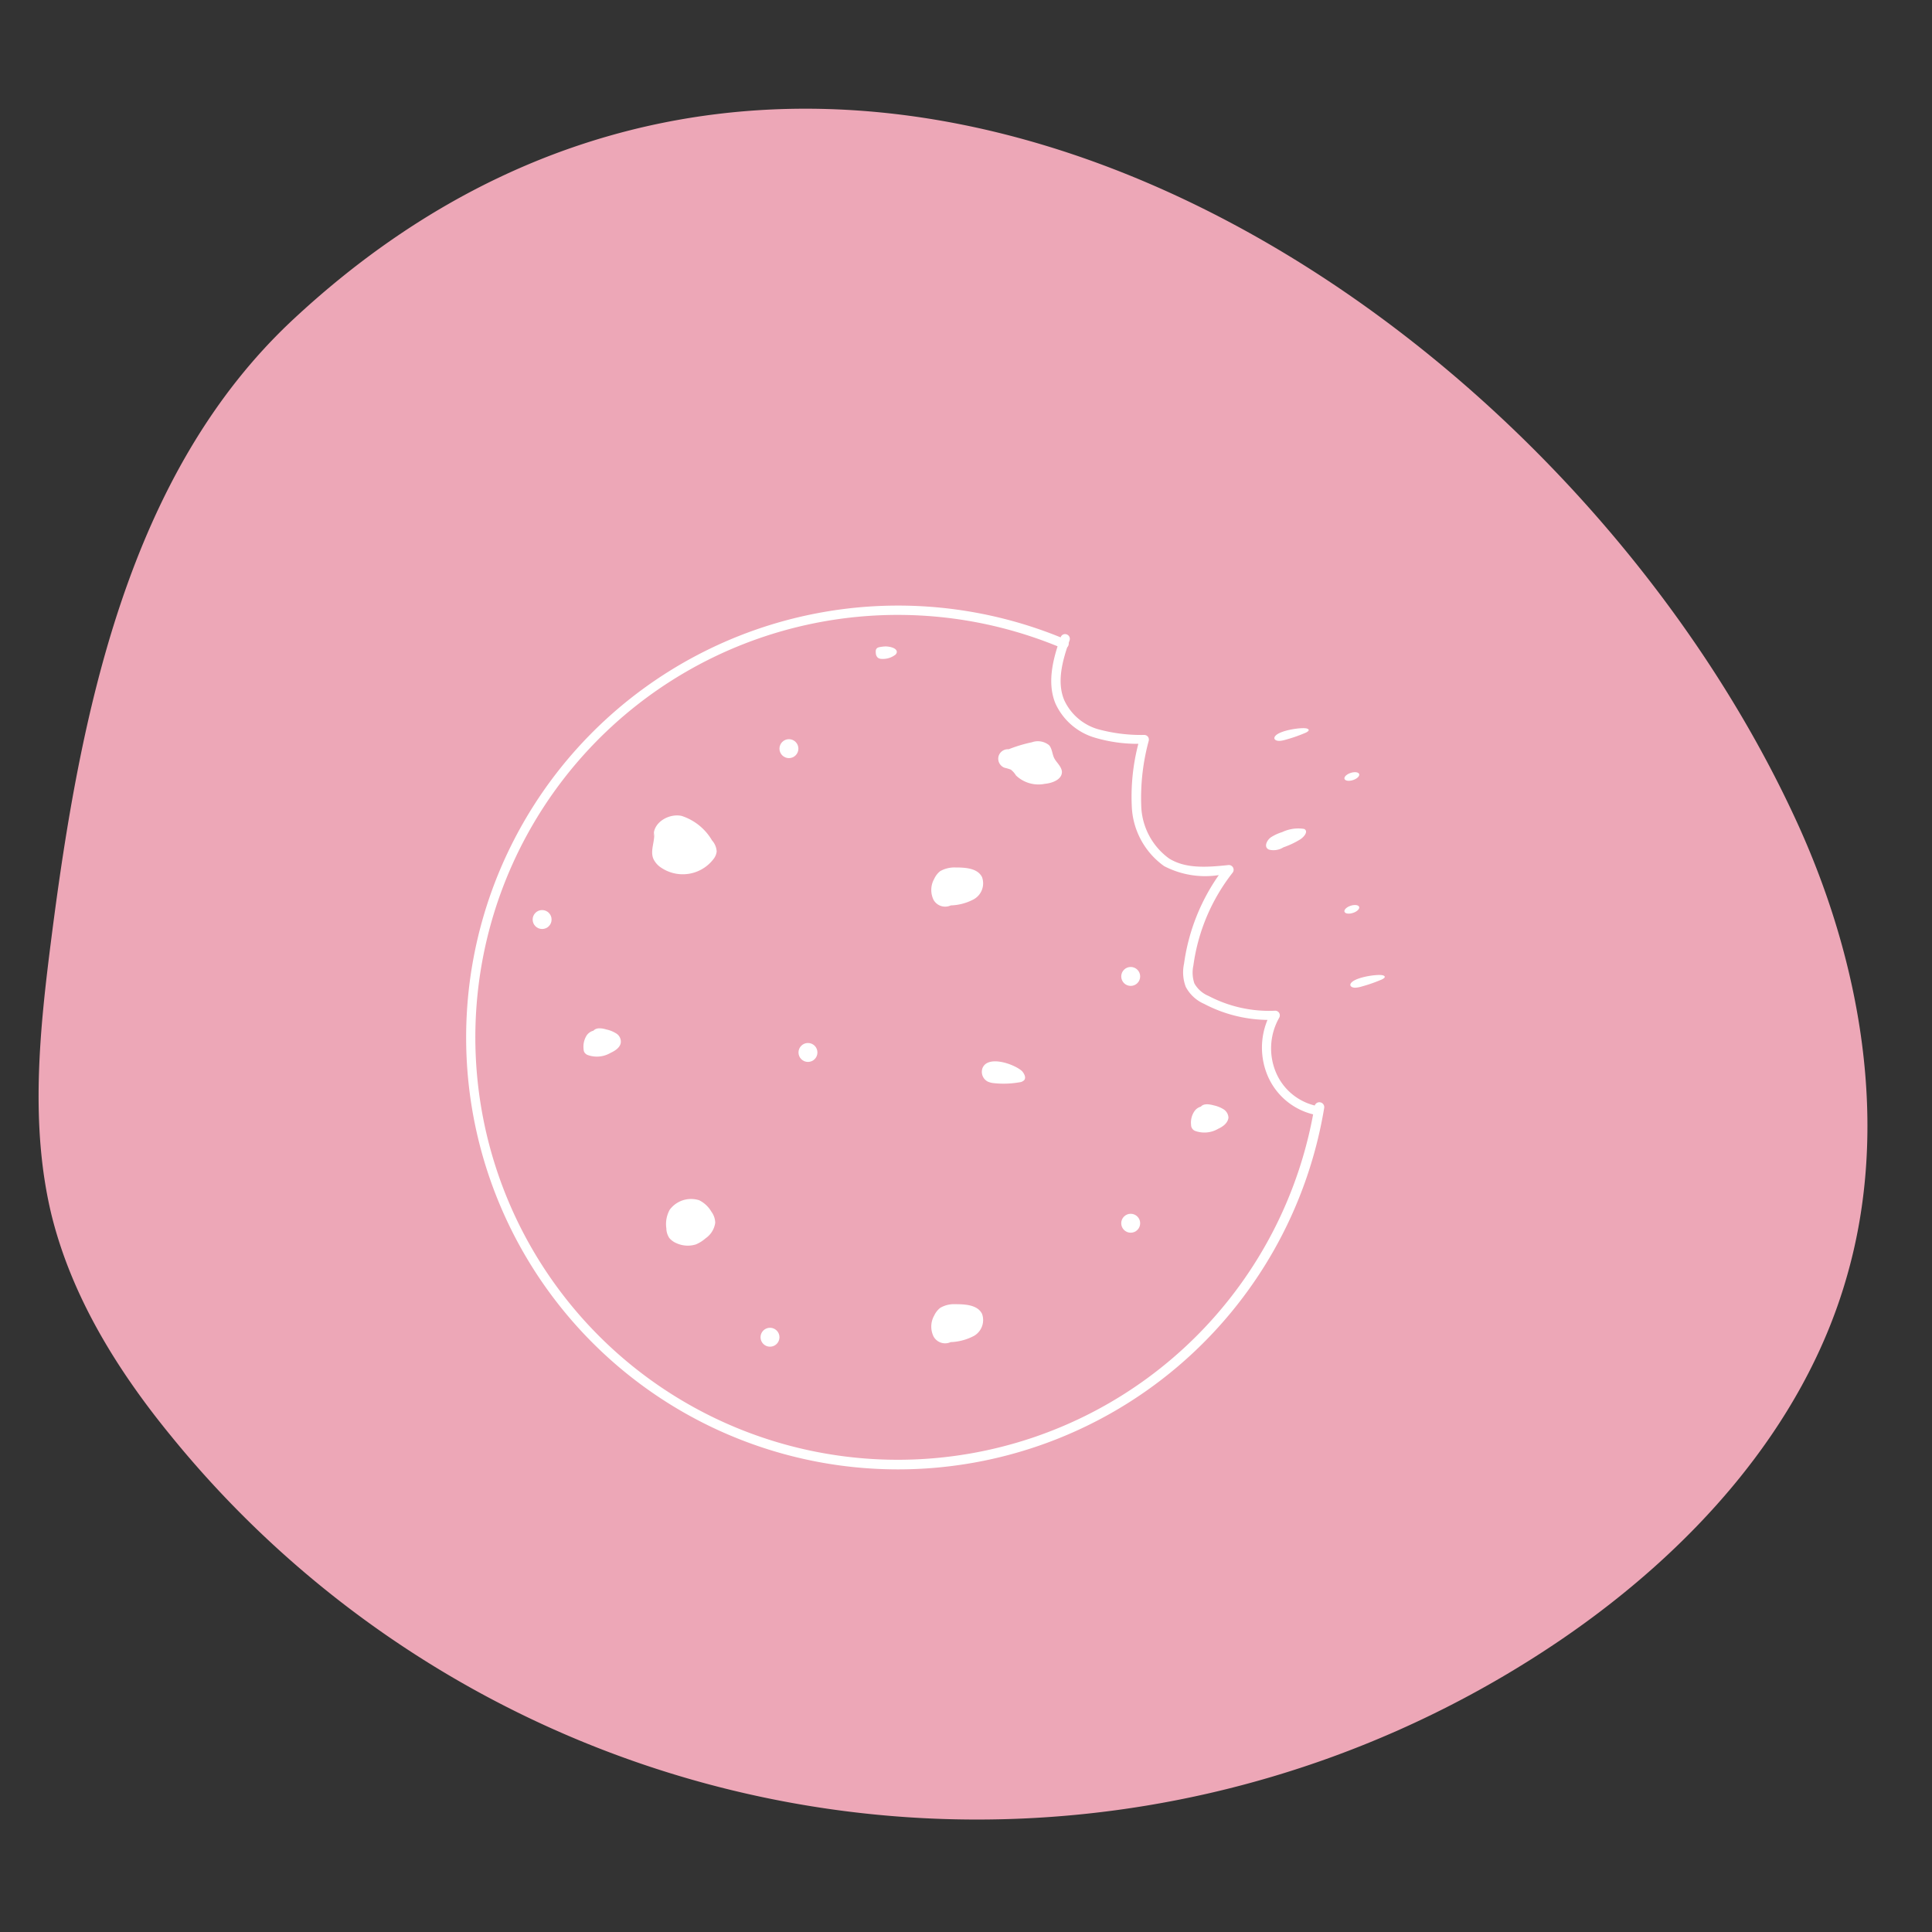 <svg xmlns="http://www.w3.org/2000/svg" viewBox="0 0 200 200"><rect x="0" y="0" width="200" height="200" fill="#333333" stroke="none"/><defs><style>.cls-1{fill:#eda7b7;}.cls-2{fill:#fff;}</style></defs><g id="Hotel"><path class="cls-1" d="M30.37,33.05C13.24,49,8.29,73.88,5.32,97.11c-1.22,9.51-2.24,19.29,0,28.61,2.1,8.55,6.88,16.22,12.44,23a107.5,107.5,0,0,0,143.87,21c13.37-9.12,25-21.82,29.49-37.35,4.61-15.74,1.55-33-5.36-47.82C160.32,29.79,85.29-18.13,30.37,33.05Z"></path><path class="cls-2" d="M67.71,86.15c.12.91-.43,1.88-.08,2.74a2.22,2.22,0,0,0,.63.8,4,4,0,0,0,5.6-.76,1.55,1.55,0,0,0,.33-.78A1.87,1.87,0,0,0,73.71,87a5.67,5.67,0,0,0-3.16-2.54c-1.35-.28-3,.73-2.87,2.11"></path><path class="cls-2" d="M103.76,77.84a14.89,14.89,0,0,1,3.06-1,1.84,1.84,0,0,1,1.79.31c.31.37.31.9.52,1.33s.78.88.8,1.43c0,.79-1,1.16-1.76,1.23a3.36,3.36,0,0,1-3-.87,2.2,2.2,0,0,0-.53-.6,4.71,4.71,0,0,0-.64-.19,1,1,0,0,1-.63-1.19,1,1,0,0,1,1.16-.71"></path><path class="cls-2" d="M98.23,138.94a5.63,5.63,0,0,0,2.58-.64,1.89,1.89,0,0,0,.85-2.29c-.46-.93-1.73-1-2.76-1a2.82,2.82,0,0,0-1.57.38,2.18,2.18,0,0,0-.62.79,2.33,2.33,0,0,0-.06,2.19,1.37,1.37,0,0,0,1.95.46"></path><path class="cls-2" d="M98.23,93.73a5.39,5.39,0,0,0,2.58-.64,1.89,1.89,0,0,0,.85-2.29c-.46-.93-1.73-1-2.76-1a3,3,0,0,0-1.57.38,2.14,2.14,0,0,0-.62.8,2.33,2.33,0,0,0-.06,2.19,1.38,1.38,0,0,0,1.95.46"></path><path class="cls-2" d="M62,106.69a1.21,1.21,0,0,0-1.27.5,2.18,2.18,0,0,0-.32,1.39.88.88,0,0,0,.07.33.75.75,0,0,0,.32.29,2.79,2.79,0,0,0,2.41-.21c.51-.23,1.06-.61,1.06-1.16a1,1,0,0,0-.5-.86,3.15,3.15,0,0,0-1-.4c-.47-.14-1.08-.23-1.37.17"></path><path class="cls-2" d="M124.89,114.55a1.18,1.18,0,0,0-1.26.51,2.08,2.08,0,0,0-.33,1.38.67.67,0,0,0,.39.62,2.81,2.81,0,0,0,2.42-.21c.5-.23,1-.6,1.06-1.16a1.1,1.1,0,0,0-.51-.86,3.2,3.2,0,0,0-1-.4c-.48-.13-1.09-.23-1.38.17"></path><path class="cls-2" d="M69.33,125.23a3.07,3.07,0,0,0-.35,1.93,1.84,1.84,0,0,0,.31,1,1.93,1.93,0,0,0,.75.54,2.8,2.8,0,0,0,2,.12,3.64,3.64,0,0,0,1-.63,2.34,2.34,0,0,0,1-1.61,2,2,0,0,0-.4-1.15,3,3,0,0,0-1.26-1.18A2.75,2.75,0,0,0,69.33,125.23Z"></path><path class="cls-2" d="M101.7,110.59a1.14,1.14,0,0,0,.54,1.37,2,2,0,0,0,.68.17,9.42,9.42,0,0,0,2.6-.09.8.8,0,0,0,.5-.22c.23-.27,0-.69-.22-.94C105,110.15,102.24,109.18,101.7,110.59Z"></path><path class="cls-2" d="M90.67,67.68a.65.65,0,0,0,.21.41.72.72,0,0,0,.43.12,2.1,2.1,0,0,0,1.29-.37.46.46,0,0,0,.24-.34c0-.47-.9-.6-1.24-.58A4.38,4.38,0,0,0,91,67C90.65,67.09,90.63,67.32,90.67,67.68Z"></path><circle class="cls-2" cx="83.64" cy="108.95" r="0.98"></circle><circle class="cls-2" cx="117.05" cy="101.08" r="0.98"></circle><circle class="cls-2" cx="81.67" cy="77.5" r="0.98"></circle><circle class="cls-2" cx="56.12" cy="95.19" r="0.98"></circle><circle class="cls-2" cx="79.71" cy="138.43" r="0.98"></circle><circle class="cls-2" cx="117.05" cy="126.63" r="0.98"></circle><path class="cls-2" d="M132.69,87.77a8.58,8.58,0,0,0,1.93-.89c.53-.37.79-.88.38-1.07a3.86,3.86,0,0,0-2.27.33,4.68,4.68,0,0,0-1.17.54,1.33,1.33,0,0,0-.39.45c-.18.34-.16.69.22.83a1.93,1.93,0,0,0,1.58-.32"></path><path class="cls-2" d="M131.94,76.32c-.09.23.18.41.59.37a2.73,2.73,0,0,0,.54-.11,15.5,15.5,0,0,0,2-.69,1.1,1.1,0,0,0,.36-.21c.14-.16-.06-.27-.29-.29C134.48,75.31,132.18,75.66,131.94,76.32Z"></path><path class="cls-2" d="M139.8,101.87c-.08.23.19.41.59.37a2.82,2.82,0,0,0,.55-.11,15.89,15.89,0,0,0,2-.69,1.1,1.1,0,0,0,.36-.21c.15-.16-.06-.27-.29-.29C142.34,100.86,140.05,101.21,139.8,101.87Z"></path><ellipse class="cls-2" cx="139.94" cy="94.12" rx="0.8" ry="0.39" transform="translate(-22.3 48.09) rotate(-18.08)"></ellipse><ellipse class="cls-2" cx="139.94" cy="80.37" rx="0.8" ry="0.39" transform="translate(-18.03 47.41) rotate(-18.08)"></ellipse><path class="cls-2" d="M92.93,152.11a44.71,44.71,0,1,1,17.4-85.91.48.48,0,0,1,.26.64.49.49,0,0,1-.64.26,43.73,43.73,0,1,0,26.13,47.43.49.49,0,0,1,1,.16,44.73,44.73,0,0,1-44.12,37.42Z"></path><path class="cls-2" d="M136.17,115.39h-.1a6.89,6.89,0,0,1-4.86-4.07,7.47,7.47,0,0,1,0-5.74,14.41,14.41,0,0,1-6.56-1.66,3.92,3.92,0,0,1-1.9-1.76,4.24,4.24,0,0,1-.18-2.39,20.93,20.93,0,0,1,3.6-9.18,9.19,9.19,0,0,1-5.66-.93,8,8,0,0,1-3.35-6.22,21.69,21.69,0,0,1,.68-6.44,15.51,15.51,0,0,1-4.51-.64,6.5,6.5,0,0,1-4.06-3.51c-.92-2.19-.25-4.71.53-6.88a.48.48,0,0,1,.62-.3.49.49,0,0,1,.3.63c-.75,2.09-1.34,4.3-.55,6.18a5.56,5.56,0,0,0,3.47,3,16.91,16.91,0,0,0,4.82.6.49.49,0,0,1,.37.18.51.51,0,0,1,.09.41,22.55,22.55,0,0,0-.78,6.73,7,7,0,0,0,2.88,5.47c1.7,1.05,3.79.93,6.15.68a.49.49,0,0,1,.43.79,19.91,19.91,0,0,0-4.06,9.6,3.5,3.5,0,0,0,.1,1.86,3,3,0,0,0,1.47,1.3,13.49,13.49,0,0,0,6.87,1.53.48.48,0,0,1,.44.23.5.5,0,0,1,0,.5,6.42,6.42,0,0,0-.35,5.62,5.89,5.89,0,0,0,4.15,3.49.49.49,0,0,1,.39.58A.5.5,0,0,1,136.17,115.39Z"></path></g></svg>